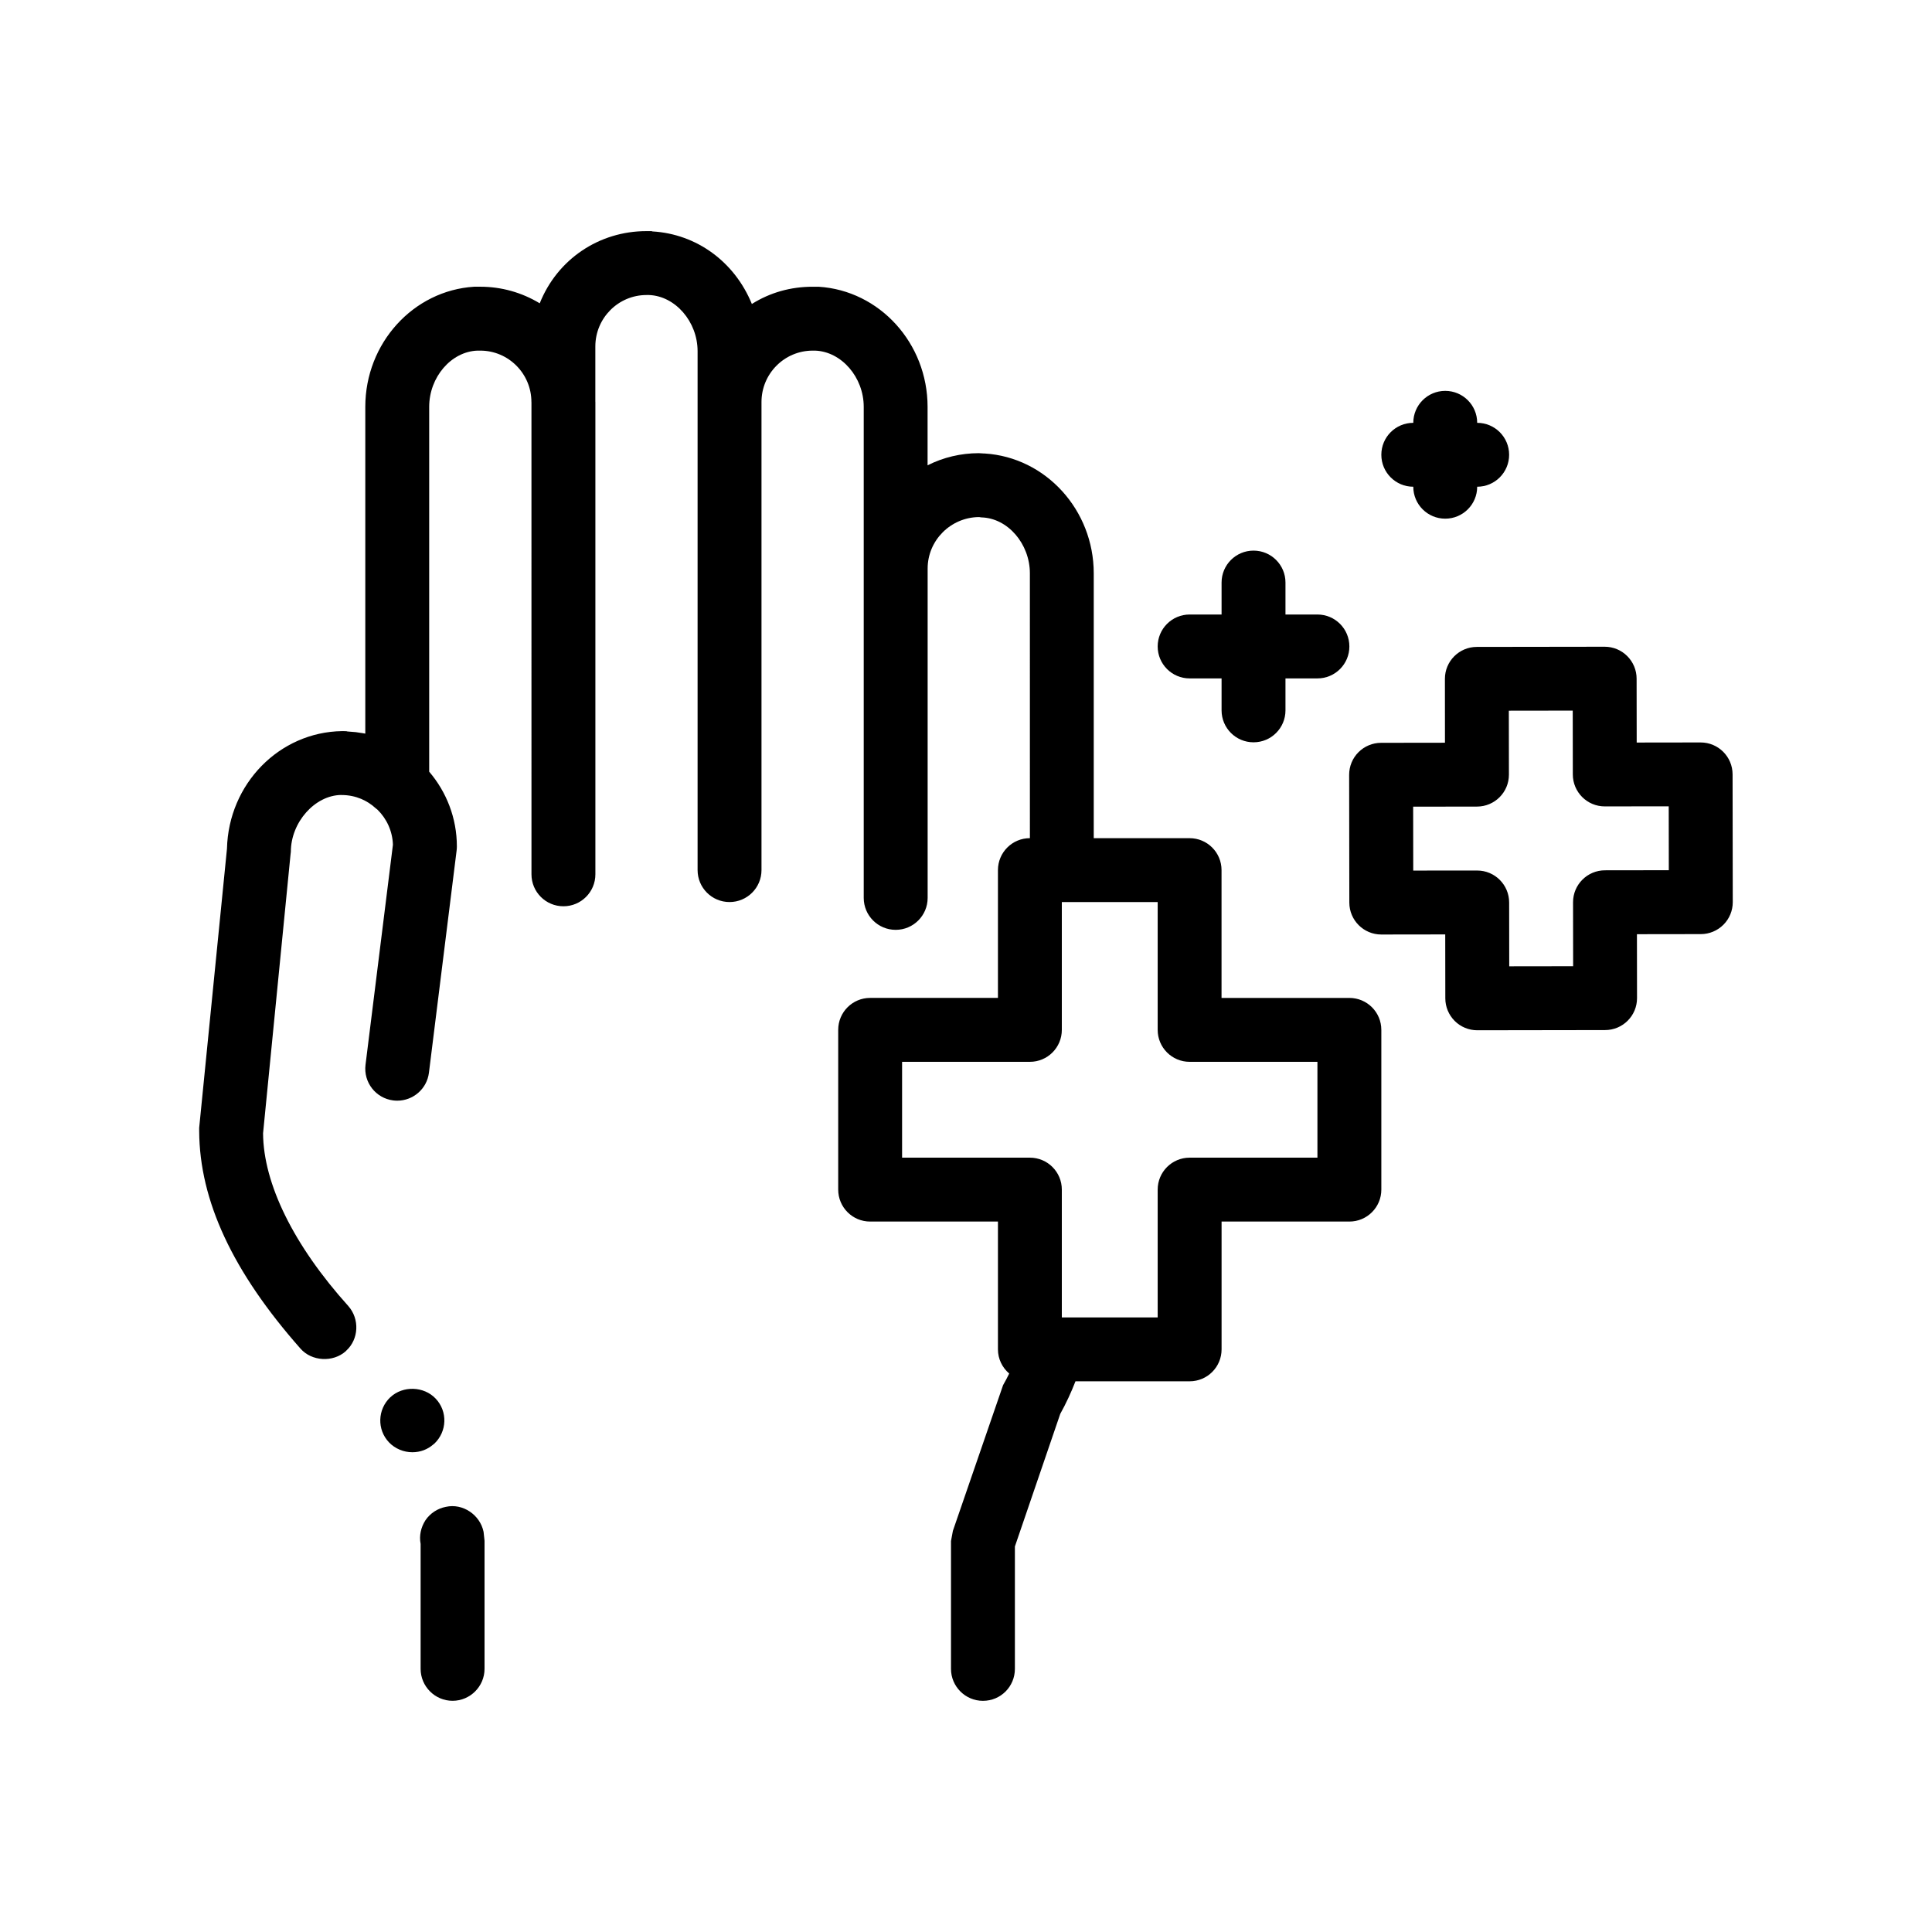 <?xml version="1.0" encoding="UTF-8"?>
<!-- Uploaded to: ICON Repo, www.iconrepo.com, Generator: ICON Repo Mixer Tools -->
<svg fill="#000000" width="800px" height="800px" version="1.1" viewBox="144 144 512 512" xmlns="http://www.w3.org/2000/svg">
 <path d="m258.86 526.77c-1.566 1.375-3.496 2.09-5.586 2.09-2.293 0-4.574-0.934-6.188-2.621-3.219-3.391-3.043-8.723 0.336-11.941 0.012-0.012 0.02-0.016 0.031-0.02 3.309-3.109 8.879-2.938 11.996 0.363 3.223 3.387 3.047 8.715-0.344 11.941-0.078 0.066-0.168 0.117-0.246 0.188zm3.297 16.562c-2.203 0.422-4.152 1.699-5.414 3.559-1.188 1.859-1.699 4.066-1.273 6.266v33.105c0 4.656 3.812 8.469 8.469 8.469s8.469-3.812 8.469-8.469v-33.953l-0.258-2.371c-0.93-4.484-5.504-7.617-9.992-6.606zm247.91-126.41v42.336c0 4.68-3.789 8.469-8.469 8.469h-33.867v33.867c0 4.68-3.785 8.465-8.465 8.465h-30.254c-1.148 2.961-2.488 5.848-4.035 8.637l-12.02 35.141v32.434c0 4.656-3.727 8.469-8.469 8.469-4.664 0-8.465-3.812-8.465-8.469v-33.875l0.504-2.711 13.297-38.602c0.574-1.008 1.117-2.035 1.629-3.078-1.812-1.551-2.988-3.828-2.988-6.41v-33.867h-33.867c-4.68 0-8.465-3.789-8.465-8.469v-42.336c0-4.68 3.785-8.465 8.465-8.465h33.867v-33.871c0-4.676 3.789-8.465 8.469-8.465l-0.004-70.188c0-7.789-5.844-14.652-12.871-14.816-0.422-0.086-0.68-0.086-0.68-0.086-7.445 0.086-13.543 6.176-13.543 13.629v87.289c0 4.68-3.789 8.469-8.469 8.469-4.68 0-8.469-3.789-8.469-8.469v-130.13c0-7.879-5.926-14.652-12.867-14.898h-0.676c-7.461 0-13.551 6.09-13.551 13.621v124.04c0 4.68-3.789 8.469-8.469 8.469-4.676 0-8.465-3.789-8.465-8.469v-137.5c0-7.871-5.93-14.641-12.867-14.898h-0.68c-7.445 0-13.551 6.09-13.551 13.629v14.637c0 0.031 0.012 0.051 0.012 0.082v125.17c0 4.68-3.789 8.469-8.469 8.469-4.68 0-8.469-3.789-8.469-8.469l-0.004-125.08c0-0.023-0.012-0.051-0.012-0.082 0-7.531-6.09-13.621-13.543-13.621h-0.344-0.422c-6.941 0.246-12.781 7.019-12.781 14.898v96.688c4.559 5.34 7.336 12.258 7.336 19.824 0 0.348-0.023 0.699-0.066 1.047l-7.336 58.898c-0.527 4.281-4.18 7.418-8.395 7.418-0.348 0-0.699-0.023-1.059-0.066-4.641-0.578-7.93-4.805-7.352-9.453l7.262-58.316c-0.121-3.633-1.668-6.906-4.086-9.281-0.145-0.117-0.301-0.223-0.441-0.348-0.594-0.551-1.223-1.039-1.883-1.457-0.012-0.004-0.016-0.012-0.02-0.016-0.645-0.398-1.309-0.766-2.016-1.055-1.57-0.645-3.285-1.008-5.082-1.008-0.059 0-0.117-0.016-0.176-0.016-6.984 0.074-13.348 7.238-13.348 15.062l-0.09 0.762-7.273 73.832c0.082 13.371 8.125 29.715 22.605 45.797 3.012 3.43 2.785 8.762-0.57 11.82-0.039 0.039-0.066 0.086-0.105 0.121-3.391 3.047-9.062 2.711-12.02-0.68-17.949-20.312-26.758-39.203-26.84-57.656l-0.004-0.824 7.367-73.996c0.422-17.191 13.879-30.902 30.477-31.16 0.762 0 1.27 0 1.438 0.09 0.09 0.004 0.176 0.016 0.262 0.023 0.672 0.035 1.336 0.09 1.988 0.16 0.328 0.039 0.648 0.098 0.977 0.152 0.504 0.074 1.02 0.137 1.516 0.238v-86.602c0-16.852 12.699-30.824 28.863-31.832h1.355 0.258c5.586 0 11.004 1.523 15.75 4.398 4.656-11.684 15.742-19.133 28.277-19.133h1.359l0.246 0.082c11.684 0.68 21.766 8.047 26.336 19.227 4.832-3.047 10.328-4.57 16.09-4.57h1.098 0.504c16.172 1.008 28.875 14.977 28.875 31.832v15.496c4.144-2.117 8.887-3.219 13.543-3.219 0.594 0 1.02 0.086 1.359 0.086h0.258c16.172 1.02 28.875 14.984 28.875 31.75v70.191h25.402c4.68 0 8.465 3.789 8.465 8.465v33.871h33.867c4.688-0.004 8.477 3.777 8.477 8.457zm-16.934 8.473h-33.867c-4.68 0-8.469-3.789-8.469-8.469v-33.867h-25.402v33.867c0 4.68-3.785 8.469-8.465 8.469h-33.867v25.398h33.867c4.68 0 8.465 3.789 8.465 8.469v33.867h25.402v-33.867c0-4.68 3.789-8.469 8.469-8.469h33.867zm-33.867-101.61h8.465v8.469c0 4.68 3.789 8.465 8.469 8.465 4.68 0 8.465-3.785 8.465-8.465v-8.469h8.469c4.68 0 8.465-3.789 8.465-8.465 0-4.68-3.785-8.469-8.465-8.469h-8.469v-8.469c0-4.676-3.785-8.465-8.465-8.465-4.68 0-8.469 3.789-8.469 8.465v8.469h-8.465c-4.68 0-8.469 3.789-8.469 8.469 0 4.676 3.789 8.465 8.469 8.465zm59.27-50.797c0 4.68 3.785 8.465 8.465 8.465s8.469-3.785 8.469-8.465c4.68 0 8.465-3.789 8.465-8.469s-3.785-8.465-8.465-8.465c0-4.68-3.789-8.469-8.469-8.469s-8.465 3.789-8.465 8.469c-4.68 0-8.469 3.785-8.469 8.465s3.789 8.469 8.469 8.469zm84.664 110.09c0 2.242-0.883 4.398-2.473 5.984-1.586 1.586-3.738 2.488-5.984 2.488l-16.938 0.023 0.023 16.934c0.012 4.672-3.777 8.469-8.457 8.473l-33.867 0.051h-0.012c-2.242 0-4.394-0.883-5.981-2.473-1.586-1.586-2.488-3.738-2.488-5.992l-0.023-16.934-16.934 0.023h-0.012c-4.672 0-8.457-3.777-8.469-8.457l-0.047-33.871c0-2.238 0.883-4.398 2.473-5.984 1.586-1.586 3.734-2.488 5.984-2.488l16.934-0.023-0.012-16.922c-0.012-4.672 3.777-8.469 8.457-8.473l33.867-0.047h0.012c2.242 0 4.394 0.883 5.977 2.473 1.586 1.586 2.488 3.734 2.488 5.984l0.023 16.934 16.934-0.023h0.012c4.672 0 8.457 3.777 8.465 8.457zm-67.738-8.379h0.012c4.672 0 8.457 3.789 8.465 8.457l0.023 16.922 16.934-0.023-0.023-16.934c-0.012-4.672 3.777-8.469 8.457-8.48l16.922-0.023-0.023-16.934-16.934 0.023h-0.012c-4.672 0-8.457-3.785-8.469-8.457l-0.023-16.93-16.934 0.023 0.023 16.938c0.012 4.672-3.777 8.465-8.457 8.473l-16.922 0.023 0.023 16.934z"/>
</svg>